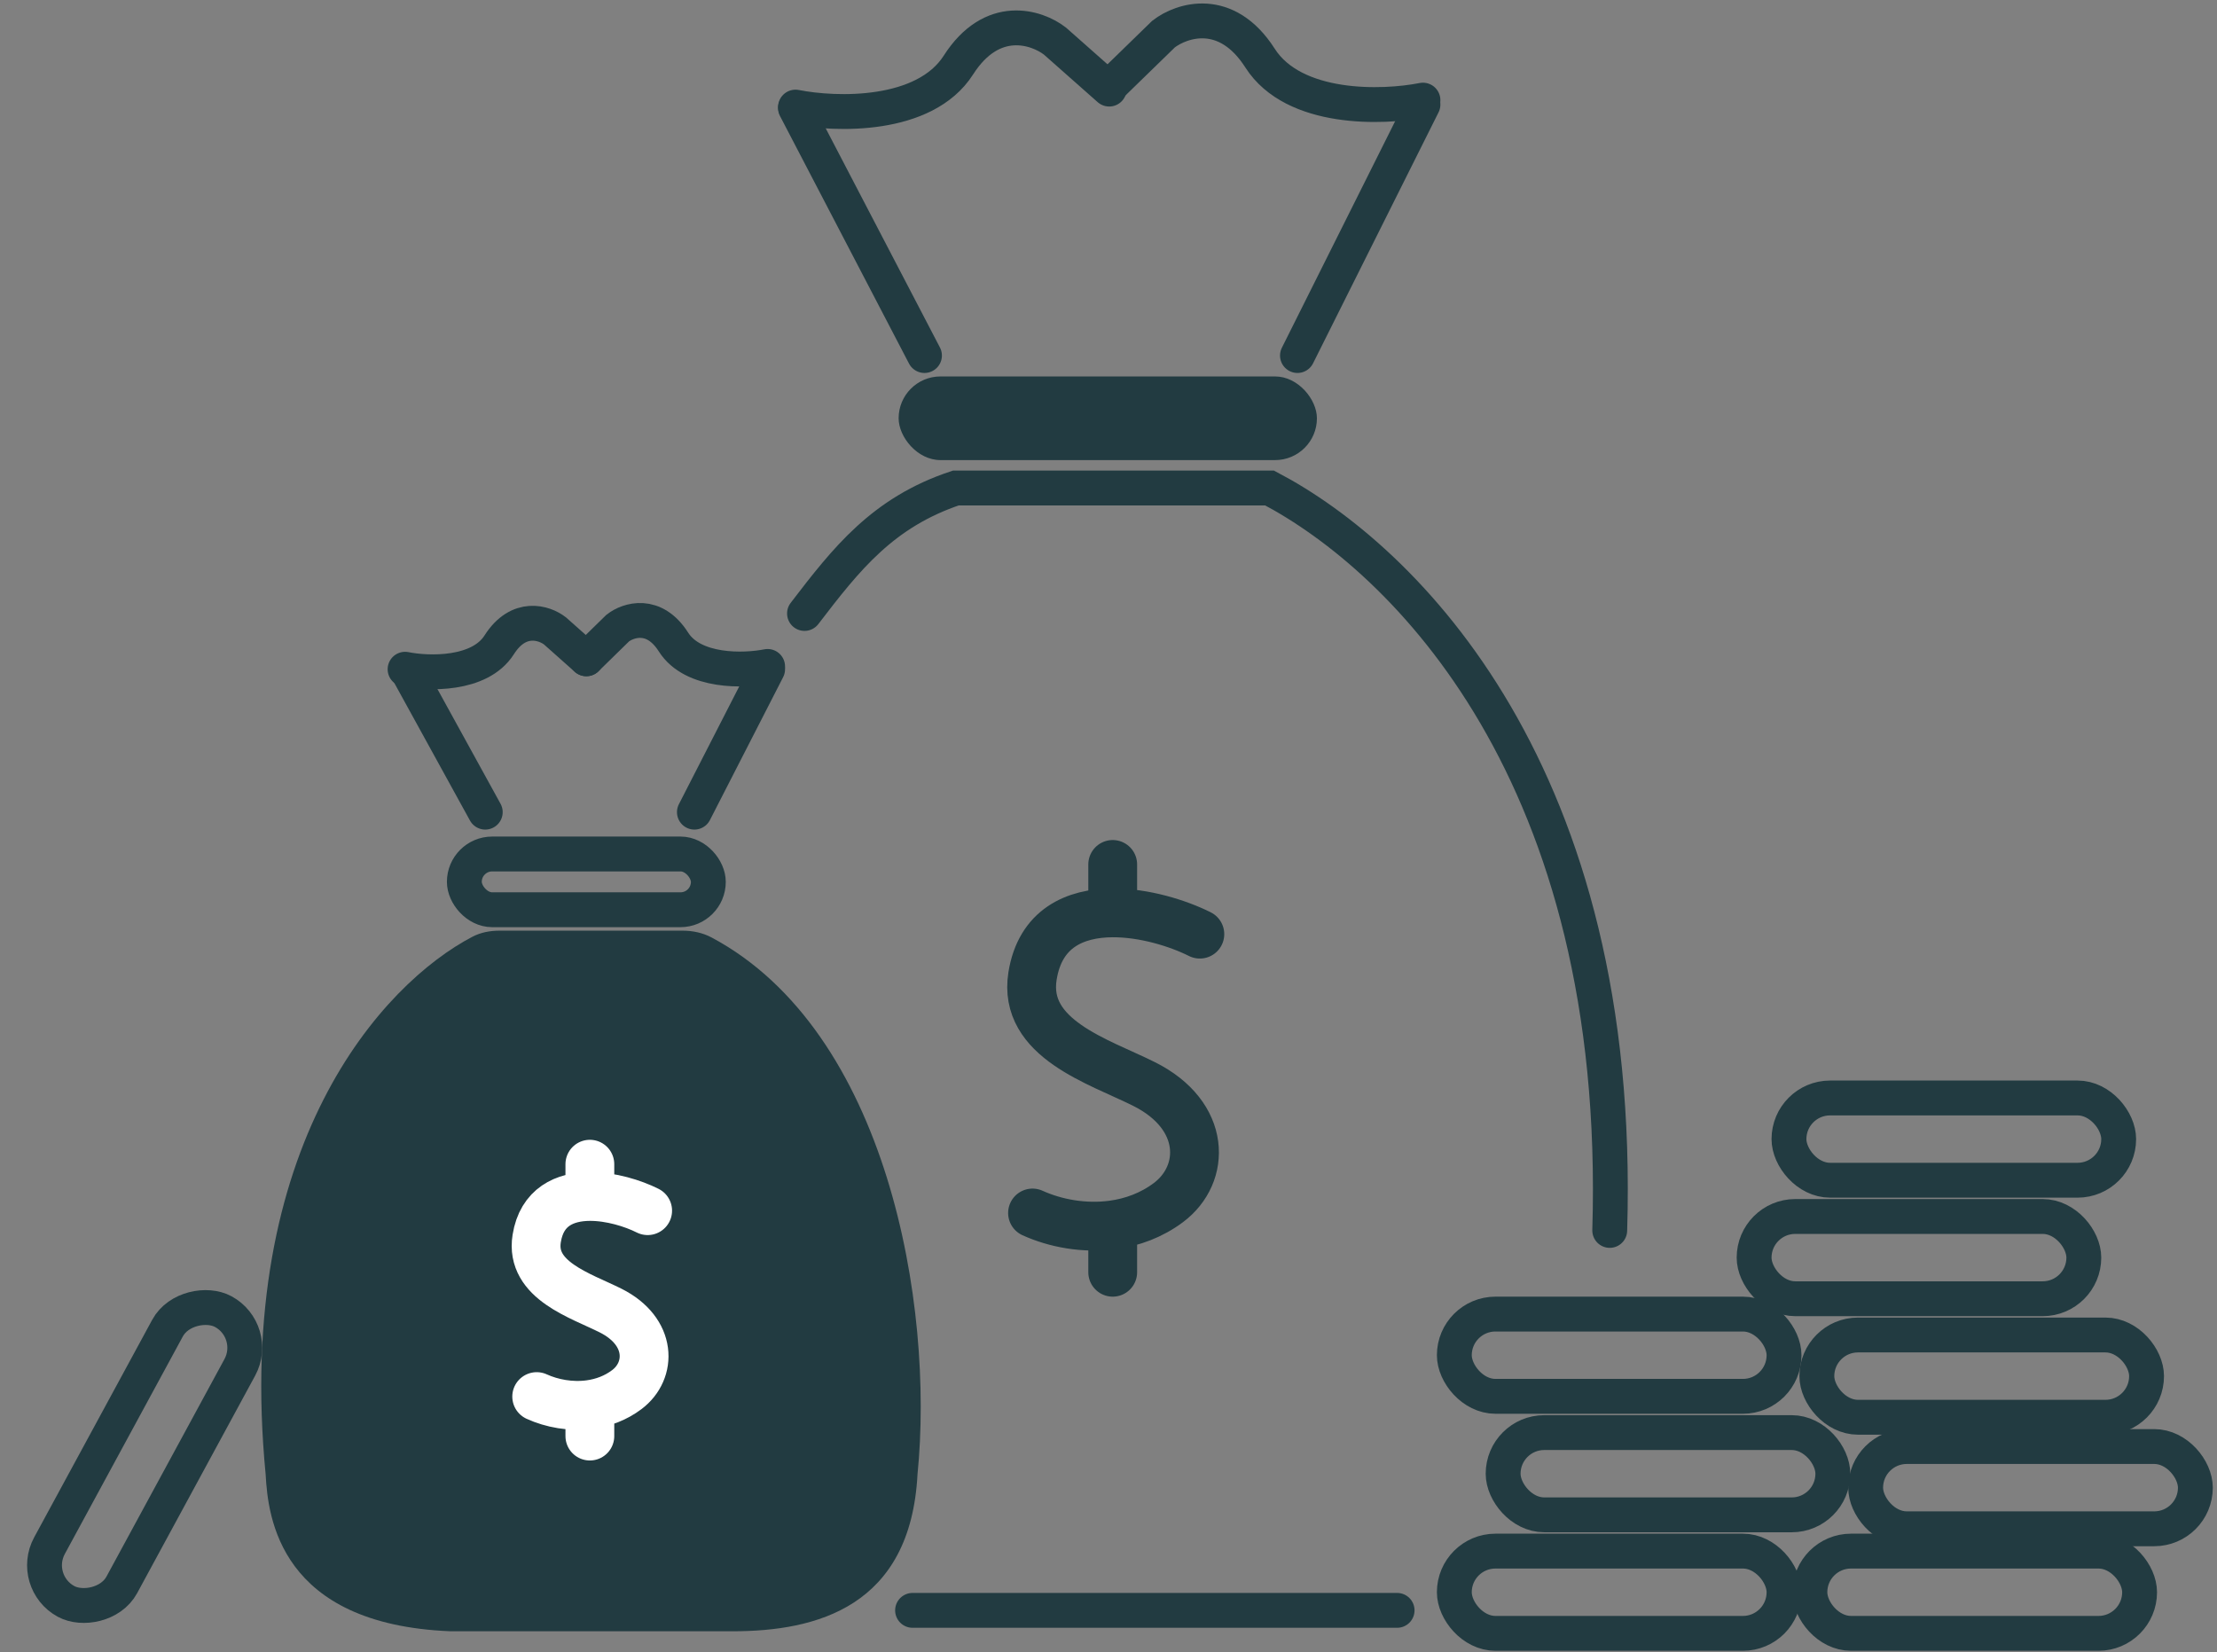 <svg width="318" height="237" viewBox="0 0 318 237" fill="none" xmlns="http://www.w3.org/2000/svg">
<rect x="0" y="0" width="318" height="237" fill="#808080" stroke="none"/>
<path d="M38.104 211.5C33.53 164.234 54.928 141.063 67.769 134.371C68.965 133.748 70.299 133.5 71.648 133.5H97.902C99.352 133.5 100.797 133.799 102.076 134.482C127.257 147.92 134.041 187.125 131.604 211.5C130.604 230.5 117.104 234 105.104 234H64.603C40.103 233 38.437 217.667 38.104 211.5Z" fill="#223B41"/>
<path d="M92.897 173.666C90.792 172.608 87.596 171.619 84.608 171.63M76.982 200.333C79.148 201.323 81.898 201.842 84.608 201.473M84.608 171.63C81.007 171.644 77.707 173.112 76.982 177.666C76.026 183.673 83.274 185.829 87.592 188C93.56 191 93.506 196.624 89.912 199.333C88.296 200.552 86.462 201.22 84.608 201.473M84.608 171.63V167M84.608 201.473V206" stroke="white" stroke-width="7" stroke-linecap="round"/>
<rect x="66.603" y="122.5" width="35" height="8" rx="4" stroke="#223B41" stroke-width="5"/>
<rect x="128.896" y="54" width="60" height="12" rx="6" fill="#223B41"/>
<path d="M69.603 116.5L58.603 96.5" stroke="#223B41" stroke-width="5" stroke-linecap="round"/>
<path d="M99.603 116.5L110.104 96" stroke="#223B41" stroke-width="5" stroke-linecap="round"/>
<path d="M58.103 96C61.437 96.667 68.803 96.9 71.603 92.5C74.403 88.1 78.103 89.333 79.603 90.5L84.103 94.5" stroke="#223B41" stroke-width="5" stroke-linecap="round"/>
<path d="M110.104 95.598C106.77 96.264 99.403 96.498 96.603 92.098C93.803 87.698 90.103 88.931 88.603 90.098L84.103 94.5" stroke="#223B41" stroke-width="5" stroke-linecap="round"/>
<path d="M132.604 51L114.104 15.5" stroke="#223B41" stroke-width="5" stroke-linecap="round"/>
<path d="M186.104 51L204.104 15" stroke="#223B41" stroke-width="5" stroke-linecap="round"/>
<path d="M114.104 15.363C119.873 16.511 132.623 16.913 137.469 9.335C142.315 1.757 148.719 3.881 151.315 5.89L159.104 12.78" stroke="#223B41" stroke-width="5" stroke-linecap="round"/>
<path d="M204.104 14.363C198.334 15.511 185.584 15.913 180.738 8.335C175.892 0.757 169.488 2.881 166.892 4.89L159.104 12.472" stroke="#223B41" stroke-width="5" stroke-linecap="round"/>
<rect x="4.286" y="226.904" width="47.294" height="11.8" rx="5.9" transform="rotate(-61.52 4.286 226.904)" stroke="#223B41" stroke-width="5"/>
<rect x="208.604" y="188.5" width="47.294" height="11.8" rx="5.9" stroke="#223B41" stroke-width="5"/>
<rect x="215.604" y="205.5" width="47.294" height="11.8" rx="5.9" stroke="#223B41" stroke-width="5"/>
<rect x="208.604" y="222.5" width="47.294" height="11.8" rx="5.9" stroke="#223B41" stroke-width="5"/>
<rect x="259.604" y="222.5" width="47.294" height="11.8" rx="5.9" stroke="#223B41" stroke-width="5"/>
<rect x="267.604" y="207.5" width="47.294" height="11.8" rx="5.9" stroke="#223B41" stroke-width="5"/>
<rect x="260.604" y="191.5" width="47.294" height="11.8" rx="5.9" stroke="#223B41" stroke-width="5"/>
<rect x="251.604" y="174.5" width="47.294" height="11.8" rx="5.9" stroke="#223B41" stroke-width="5"/>
<rect x="256.604" y="157.5" width="47.294" height="11.8" rx="5.9" stroke="#223B41" stroke-width="5"/>
<path d="M115.396 88C121.396 80.167 126.604 73.5 137.104 70H182.104C201.437 80.167 232.896 111 230.896 176.5" stroke="#223B41" stroke-width="5" stroke-linecap="round"/>
<path d="M130.896 231H200.396" stroke="#223B41" stroke-width="5" stroke-linecap="round"/>
<path d="M172.103 134C168.929 132.413 164.11 130.928 159.604 130.946M148.103 173.999C151.369 175.484 155.517 176.264 159.604 175.71M159.604 130.946C154.173 130.966 149.196 133.168 148.103 140C146.661 149.009 157.592 152.244 164.103 155.499C173.104 160 173.022 168.436 167.603 172.5C165.166 174.328 162.399 175.331 159.604 175.71M159.604 130.946V124M159.604 175.71V182.5" stroke="#223B41" stroke-width="7" stroke-linecap="round"/>
</svg>
